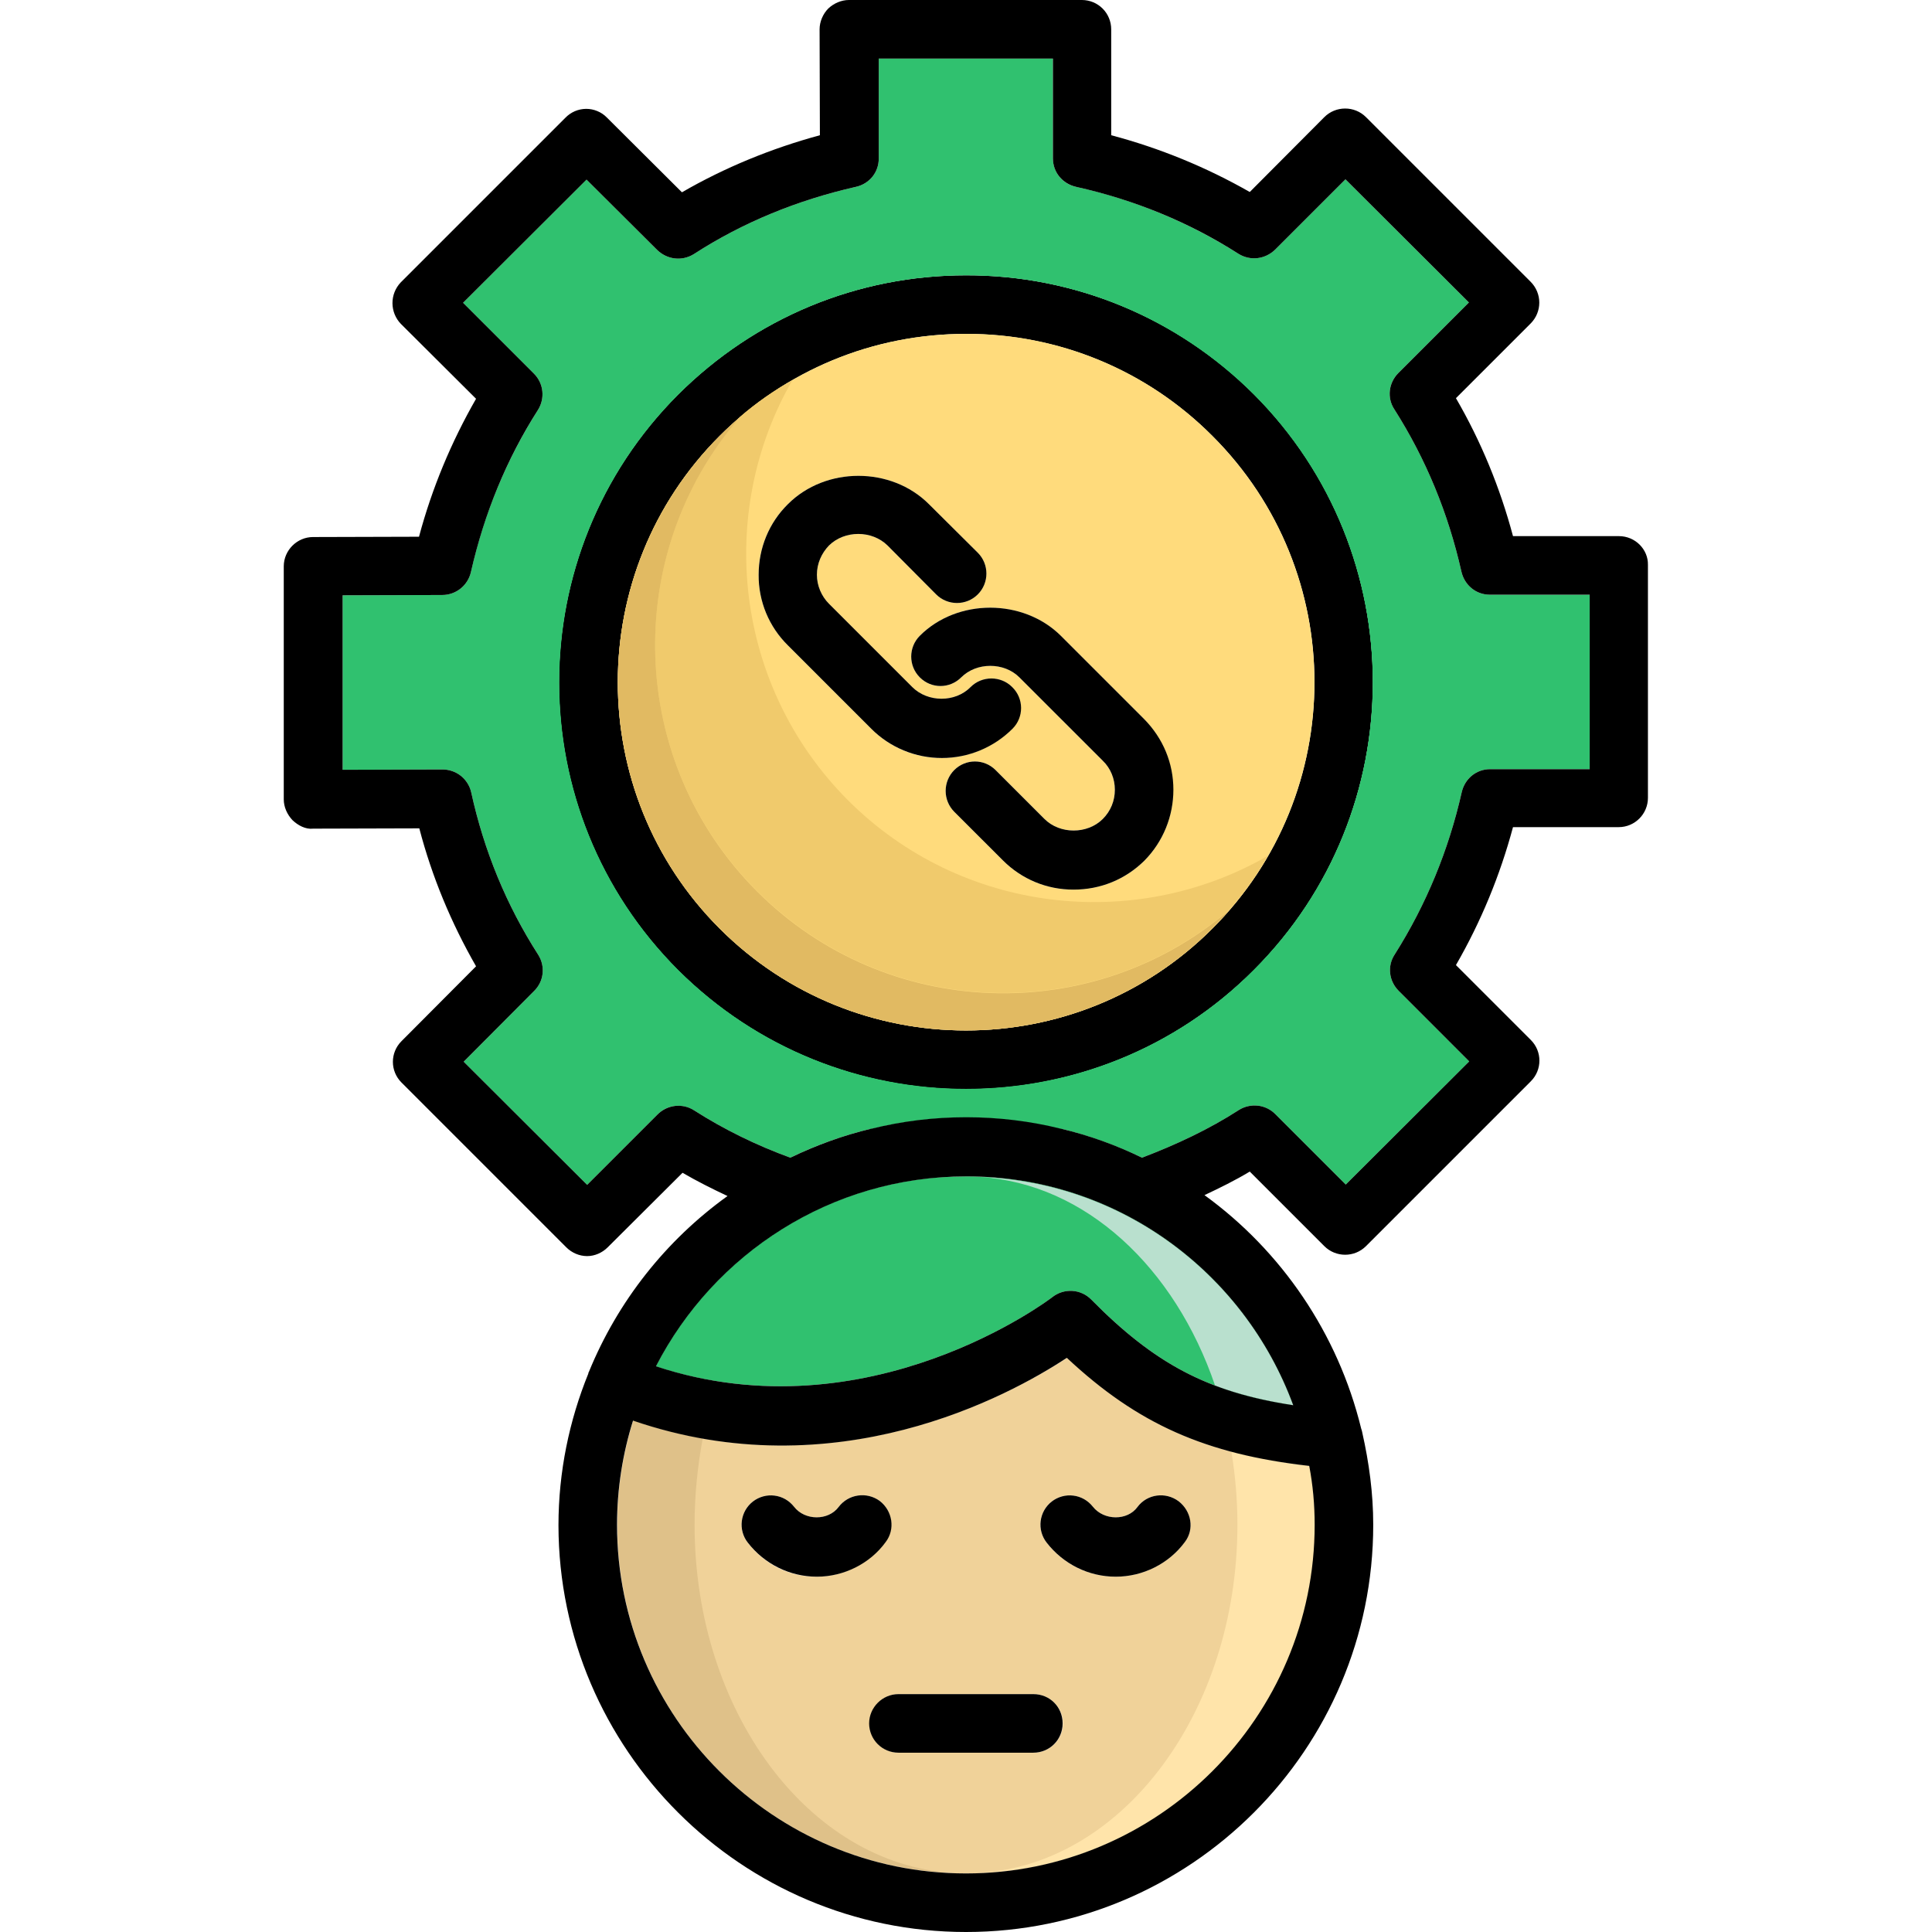 <svg width="64" height="64" viewBox="0 0 64 64" fill="none" xmlns="http://www.w3.org/2000/svg">
<path d="M41.541 13.06C40.289 11.807 38.801 10.814 37.164 10.137C35.527 9.461 33.772 9.116 32.001 9.12C28.391 9.12 25.011 10.53 22.461 13.07C17.201 18.34 17.201 26.89 22.461 32.14C23.714 33.392 25.201 34.384 26.838 35.06C28.475 35.736 30.23 36.083 32.001 36.08C35.451 36.08 38.901 34.77 41.531 32.14C46.791 26.88 46.791 18.33 41.541 13.06ZM40.161 30.76C35.661 35.26 28.341 35.26 23.841 30.76C19.341 26.26 19.341 18.94 23.841 14.44C26.021 12.26 28.921 11.06 32.001 11.06C35.081 11.06 37.981 12.26 40.161 14.44C44.671 18.94 44.671 26.26 40.161 30.76Z" fill="black"/>
<path d="M43.379 48.56C39.949 48.17 37.699 47.18 35.349 44.98C33.409 46.25 27.679 49.35 20.979 47.06C20.639 48.15 20.449 49.31 20.449 50.51C20.449 56.88 25.639 62.06 32.009 62.06C38.369 62.06 43.559 56.88 43.559 50.51C43.549 49.84 43.489 49.19 43.379 48.56ZM24.769 51.1C24.691 50.999 24.634 50.885 24.6 50.762C24.566 50.639 24.557 50.511 24.573 50.385C24.588 50.258 24.629 50.136 24.692 50.026C24.755 49.915 24.839 49.818 24.939 49.74C25.04 49.662 25.154 49.604 25.277 49.571C25.4 49.537 25.528 49.528 25.654 49.543C25.781 49.559 25.903 49.6 26.013 49.663C26.124 49.725 26.221 49.809 26.299 49.91C26.659 50.38 27.439 50.38 27.779 49.92C27.934 49.715 28.164 49.579 28.418 49.541C28.673 49.504 28.932 49.568 29.139 49.72C29.569 50.04 29.649 50.65 29.329 51.08C28.809 51.8 27.939 52.23 27.049 52.23C26.159 52.24 25.319 51.82 24.769 51.1ZM34.239 58.06H29.769C29.512 58.06 29.265 57.958 29.083 57.776C28.901 57.594 28.799 57.347 28.799 57.09C28.799 56.56 29.239 56.12 29.769 56.12H34.239C34.496 56.12 34.743 56.222 34.925 56.404C35.107 56.586 35.209 56.833 35.209 57.09C35.209 57.347 35.107 57.594 34.925 57.776C34.743 57.958 34.496 58.06 34.239 58.06ZM39.249 51.08C38.719 51.8 37.859 52.23 36.959 52.23C36.059 52.23 35.219 51.81 34.669 51.1C34.591 50.999 34.533 50.885 34.5 50.762C34.466 50.639 34.457 50.511 34.473 50.385C34.488 50.258 34.529 50.136 34.592 50.026C34.655 49.915 34.739 49.818 34.839 49.74C34.94 49.662 35.054 49.604 35.177 49.571C35.3 49.537 35.428 49.528 35.554 49.543C35.681 49.559 35.803 49.6 35.913 49.663C36.024 49.725 36.121 49.809 36.199 49.91C36.569 50.38 37.349 50.38 37.679 49.92C37.999 49.49 38.609 49.41 39.039 49.73C39.469 50.06 39.569 50.66 39.249 51.08Z" fill="#F0D299"/>
<path d="M42.84 46.55C40.011 46.12 38.24 45.17 36.151 43.05C35.983 42.88 35.759 42.778 35.521 42.763C35.283 42.748 35.047 42.822 34.861 42.97C34.8 43.02 28.791 47.59 21.73 45.26C23.651 41.53 27.53 38.97 32.011 38.97C36.98 38.96 41.211 42.12 42.84 46.55Z" fill="#30C16F"/>
<path d="M43.551 50.51C43.551 56.73 38.611 61.81 32.471 62.04C37.221 61.74 40.991 56.68 40.991 50.51C40.991 49.68 40.921 48.87 40.791 48.09C41.581 48.3 42.441 48.46 43.381 48.57C43.491 49.19 43.551 49.84 43.551 50.51Z" fill="#FFE4AA"/>
<path d="M31.539 62.04C25.379 61.81 20.449 56.73 20.449 50.51C20.449 49.31 20.639 48.14 20.979 47.06C21.769 47.33 22.529 47.53 23.279 47.65C23.109 48.56 23.009 49.52 23.009 50.51C23.009 56.68 26.779 61.74 31.539 62.04Z" fill="#DFC189"/>
<path d="M31.541 38.98C28.09 39.2 25.151 41.92 23.811 45.75C23.131 45.65 22.43 45.49 21.73 45.26C23.581 41.65 27.25 39.15 31.541 38.98Z" fill="#30C16F"/>
<path d="M42.841 46.55C41.871 46.4 41.031 46.19 40.251 45.9C38.921 41.99 35.961 39.21 32.471 38.99C37.241 39.17 41.261 42.26 42.841 46.55Z" fill="#B9E0CE"/>
<path d="M49.35 19.7C48.89 19.7 48.51 19.38 48.41 18.93C47.98 17.02 47.24 15.21 46.19 13.56C46.07 13.376 46.017 13.155 46.041 12.937C46.065 12.718 46.163 12.514 46.32 12.36L48.66 10.02L44.57 5.94L42.24 8.27C41.91 8.59 41.42 8.65 41.03 8.41C39.381 7.36 37.559 6.608 35.65 6.19C35.433 6.146 35.238 6.028 35.097 5.857C34.957 5.686 34.88 5.471 34.88 5.25V1.94H29.11V5.25C29.11 5.71 28.8 6.09 28.35 6.19C26.41 6.63 24.6 7.37 22.98 8.42C22.59 8.66 22.1 8.6 21.77 8.28L19.43 5.95L15.34 10.03L17.69 12.38C18.01 12.7 18.06 13.2 17.82 13.58C16.774 15.228 16.023 17.045 15.6 18.95C15.5 19.39 15.11 19.71 14.65 19.71L11.35 19.72V25.5L14.66 25.49C15.12 25.49 15.51 25.81 15.61 26.25C16.03 28.17 16.77 29.98 17.83 31.63C18.07 32.01 18.02 32.51 17.69 32.83L15.36 35.17L19.45 39.25L21.78 36.92C22.1 36.59 22.6 36.54 22.99 36.78C23.99 37.42 25.06 37.94 26.18 38.35C27.02 37.94 27.93 37.61 28.86 37.39C29.87 37.15 30.93 37.01 32.01 37.01C34.025 37.016 36.014 37.474 37.83 38.35C38.96 37.92 40.05 37.41 41.04 36.77C41.42 36.53 41.92 36.58 42.25 36.91L44.58 39.24L48.67 35.16L46.33 32.82C46.173 32.666 46.075 32.462 46.051 32.243C46.027 32.025 46.08 31.804 46.2 31.62C47.25 29.96 47.99 28.15 48.42 26.25C48.52 25.8 48.9 25.48 49.36 25.48H52.66V19.7H49.35ZM32 36.07C28.55 36.07 25.1 34.76 22.46 32.13C17.2 26.87 17.2 18.32 22.46 13.06C25.01 10.52 28.39 9.11 32 9.11C35.6 9.11 38.98 10.52 41.53 13.06C46.79 18.33 46.79 26.88 41.53 32.13C38.91 34.76 35.46 36.07 32 36.07Z" fill="#30C16F"/>
<path d="M40.16 14.44C39.092 13.364 37.82 12.511 36.419 11.93C35.019 11.35 33.516 11.054 32 11.06C28.92 11.06 26.02 12.26 23.84 14.44C19.34 18.94 19.34 26.26 23.84 30.76C28.34 35.26 35.66 35.26 40.16 30.76C44.67 26.26 44.67 18.94 40.16 14.44ZM28.86 24.14L26.1 21.38C25.79 21.075 25.544 20.71 25.378 20.308C25.211 19.907 25.127 19.475 25.13 19.04C25.13 18.16 25.47 17.32 26.1 16.7C27.35 15.45 29.52 15.45 30.77 16.7L32.39 18.31C32.77 18.69 32.77 19.31 32.39 19.69C32.01 20.07 31.39 20.07 31.01 19.69L29.4 18.07C28.88 17.56 27.98 17.56 27.46 18.07C27.21 18.33 27.06 18.67 27.06 19.04C27.06 19.4 27.21 19.75 27.46 20L30.22 22.76C30.73 23.27 31.64 23.28 32.15 22.76C32.53 22.38 33.15 22.38 33.53 22.76C33.91 23.14 33.91 23.76 33.53 24.14C32.9 24.76 32.08 25.11 31.19 25.11C30.3 25.11 29.48 24.76 28.86 24.14ZM37.91 28.51C37.28 29.13 36.46 29.47 35.56 29.47C34.68 29.47 33.85 29.13 33.22 28.5L31.61 26.89C31.427 26.707 31.325 26.459 31.325 26.2C31.325 25.942 31.427 25.693 31.61 25.51C31.99 25.13 32.6 25.13 32.98 25.51L34.6 27.13C35.11 27.64 36.02 27.64 36.53 27.13C36.79 26.87 36.93 26.53 36.93 26.16C36.93 25.8 36.79 25.45 36.53 25.2L33.77 22.44C33.26 21.93 32.35 21.93 31.84 22.44C31.46 22.82 30.85 22.82 30.47 22.44C30.09 22.06 30.09 21.44 30.47 21.06C31.71 19.82 33.89 19.82 35.14 21.06L37.9 23.82C38.52 24.45 38.86 25.27 38.86 26.16C38.87 27.04 38.53 27.88 37.91 28.51Z" fill="#FFDB7C"/>
<path d="M42.001 28.35C41.651 28.97 41.231 29.56 40.751 30.11C36.231 34.01 29.371 33.81 25.081 29.52C20.771 25.22 20.581 18.35 24.511 13.81C25.051 13.34 25.631 12.94 26.251 12.59C23.711 16.99 24.331 22.74 28.091 26.51C31.851 30.27 37.601 30.89 42.001 28.35Z" fill="#F0CA6C"/>
<path d="M40.75 30.12C40.57 30.34 40.36 30.56 40.16 30.76C35.66 35.26 28.34 35.26 23.84 30.76C19.34 26.26 19.34 18.94 23.84 14.44C24.05 14.23 24.28 14.01 24.51 13.82C20.58 18.36 20.78 25.23 25.08 29.53C29.37 33.82 36.23 34.02 40.75 30.12Z" fill="#E1BA62"/>
<path d="M42.71 11.89C41.308 10.477 39.639 9.358 37.801 8.595C35.962 7.833 33.99 7.444 32 7.45C27.96 7.45 24.15 9.03 21.28 11.89C15.37 17.8 15.37 27.41 21.28 33.31C23.343 35.387 25.973 36.809 28.84 37.4H28.85C29.86 37.15 30.91 37.02 31.99 37.02C33.07 37.02 34.12 37.15 35.12 37.4H35.13C37.997 36.807 40.626 35.385 42.69 33.31C48.63 27.4 48.63 17.79 42.71 11.89ZM41.54 32.14C40.29 33.392 38.804 34.385 37.168 35.061C35.533 35.737 33.78 36.083 32.01 36.08C28.56 36.08 25.11 34.77 22.47 32.14C17.21 26.88 17.21 18.33 22.47 13.07C25.02 10.53 28.4 9.12 32.01 9.12C35.61 9.12 38.99 10.53 41.54 13.07C46.79 18.33 46.79 26.88 41.54 32.14Z" fill="#30C16F"/>
<path d="M53.63 17.76H50.12C49.69 16.15 49.06 14.62 48.23 13.19L50.71 10.71C50.89 10.527 50.991 10.281 50.991 10.025C50.991 9.769 50.89 9.523 50.71 9.34L45.25 3.88C44.87 3.5 44.25 3.5 43.87 3.88L41.4 6.36C39.958 5.537 38.415 4.905 36.81 4.48V0.97C36.81 0.713 36.708 0.466 36.526 0.284C36.344 0.102 36.098 0 35.84 0L28.12 0C27.87 0 27.62 0.11 27.44 0.28C27.26 0.46 27.15 0.72 27.15 0.97L27.16 4.48C25.54 4.92 24.01 5.55 22.59 6.37L20.1 3.89C20.011 3.799 19.904 3.727 19.785 3.679C19.668 3.63 19.541 3.605 19.413 3.606C19.286 3.607 19.159 3.634 19.042 3.684C18.925 3.735 18.819 3.808 18.73 3.9L13.27 9.36C13.096 9.546 12.999 9.792 13.001 10.047C13.003 10.302 13.103 10.547 13.28 10.73L15.77 13.21C14.95 14.64 14.31 16.17 13.88 17.78L10.37 17.79C9.84 17.79 9.4 18.23 9.4 18.76V26.48C9.4 26.73 9.51 26.98 9.69 27.17C9.87 27.34 10.12 27.48 10.38 27.45L13.89 27.44C14.31 29.05 14.95 30.58 15.77 32.01L13.3 34.49C12.92 34.87 12.92 35.48 13.3 35.86L18.76 41.32C18.94 41.5 19.19 41.61 19.45 41.61C19.7 41.61 19.95 41.5 20.13 41.32L22.61 38.85C23.09 39.13 23.59 39.38 24.1 39.62C22.055 41.091 20.464 43.108 19.51 45.44C19.51 45.45 19.5 45.45 19.5 45.46C19.49 45.47 19.49 45.48 19.49 45.5C18.86 47.05 18.5 48.75 18.5 50.53C18.51 57.95 24.57 64 32 64C39.44 64 45.49 57.95 45.49 50.51C45.49 49.46 45.35 48.45 45.13 47.47C45.12 47.42 45.11 47.37 45.09 47.32C44.32 44.17 42.45 41.44 39.9 39.59C40.41 39.35 40.92 39.1 41.4 38.81L43.87 41.28C44.25 41.66 44.87 41.66 45.25 41.28L50.71 35.82C51.09 35.44 51.09 34.83 50.71 34.45L48.23 31.97C49.06 30.53 49.69 29 50.12 27.4H53.62C54.16 27.4 54.59 26.96 54.59 26.43V18.71C54.6 18.2 54.17 17.76 53.63 17.76ZM43.55 50.51C43.55 56.88 38.36 62.06 32 62.06C25.63 62.06 20.44 56.88 20.44 50.51C20.44 49.31 20.63 48.14 20.97 47.06C27.67 49.36 33.4 46.26 35.34 44.98C37.69 47.18 39.94 48.17 43.37 48.56C43.49 49.19 43.55 49.84 43.55 50.51ZM42.84 46.55C40.01 46.12 38.24 45.17 36.15 43.05C35.983 42.88 35.759 42.777 35.521 42.763C35.282 42.748 35.047 42.822 34.86 42.97C34.8 43.02 28.79 47.59 21.73 45.26C23.65 41.53 27.53 38.97 32.01 38.97C36.98 38.96 41.21 42.12 42.84 46.55ZM52.66 25.48H49.36C48.9 25.48 48.52 25.8 48.42 26.25C47.99 28.15 47.25 29.96 46.2 31.62C45.95 32 46.01 32.5 46.33 32.82L48.67 35.16L44.58 39.24L42.25 36.91C42.095 36.752 41.89 36.652 41.67 36.627C41.45 36.602 41.228 36.652 41.04 36.77C40.05 37.41 38.96 37.92 37.83 38.35C36.99 37.94 36.08 37.61 35.15 37.39H35.14C34.14 37.14 33.08 37.01 32.01 37.01C30.92 37.01 29.88 37.14 28.87 37.39H28.86C27.93 37.61 27.03 37.94 26.18 38.35C25.06 37.94 23.99 37.42 22.99 36.78C22.803 36.661 22.581 36.611 22.361 36.636C22.14 36.662 21.936 36.762 21.78 36.92L19.45 39.25L15.36 35.17L17.69 32.83C18.02 32.51 18.07 32.01 17.83 31.63C16.77 29.98 16.03 28.17 15.61 26.25C15.562 26.034 15.441 25.842 15.269 25.703C15.096 25.565 14.882 25.49 14.66 25.49L11.35 25.5V19.72L14.65 19.71C15.11 19.71 15.5 19.39 15.6 18.95C16.04 17.01 16.78 15.21 17.82 13.58C18.06 13.2 18.01 12.7 17.69 12.38L15.34 10.03L19.43 5.95L21.77 8.28C22.1 8.6 22.59 8.66 22.98 8.42C24.6 7.37 26.41 6.63 28.35 6.19C28.8 6.09 29.11 5.71 29.11 5.25V1.94H34.88V5.25C34.88 5.71 35.2 6.09 35.65 6.19C37.58 6.62 39.39 7.36 41.03 8.41C41.42 8.65 41.91 8.59 42.24 8.27L44.57 5.94L48.66 10.02L46.32 12.36C46 12.68 45.94 13.18 46.19 13.56C47.24 15.21 47.98 17.02 48.41 18.93C48.51 19.38 48.89 19.7 49.35 19.7H52.66V25.48Z" fill="black"/>
<path d="M29.341 51.08C28.821 51.8 27.951 52.23 27.061 52.23C26.161 52.23 25.321 51.81 24.771 51.1C24.692 51 24.635 50.885 24.601 50.762C24.567 50.639 24.558 50.511 24.574 50.385C24.59 50.259 24.63 50.137 24.693 50.026C24.756 49.916 24.84 49.818 24.941 49.74C25.041 49.662 25.156 49.605 25.279 49.571C25.401 49.537 25.529 49.528 25.656 49.544C25.782 49.559 25.904 49.6 26.015 49.663C26.125 49.726 26.222 49.81 26.301 49.91C26.661 50.38 27.441 50.38 27.781 49.92C27.936 49.715 28.165 49.579 28.42 49.542C28.674 49.504 28.933 49.568 29.141 49.72C29.571 50.05 29.661 50.66 29.341 51.08ZM39.251 51.08C38.721 51.8 37.861 52.23 36.961 52.23C36.061 52.23 35.221 51.81 34.671 51.1C34.592 51 34.535 50.885 34.501 50.762C34.467 50.639 34.458 50.511 34.474 50.385C34.49 50.259 34.53 50.137 34.593 50.026C34.656 49.916 34.74 49.818 34.841 49.74C34.941 49.662 35.056 49.605 35.179 49.571C35.301 49.537 35.429 49.528 35.556 49.544C35.682 49.559 35.804 49.6 35.915 49.663C36.025 49.726 36.122 49.81 36.201 49.91C36.571 50.38 37.351 50.38 37.681 49.92C38.001 49.49 38.611 49.41 39.041 49.73C39.471 50.06 39.571 50.66 39.251 51.08ZM35.201 57.09C35.201 57.63 34.771 58.06 34.231 58.06H29.761C29.503 58.06 29.257 57.958 29.075 57.776C28.893 57.594 28.791 57.347 28.791 57.09C28.791 56.56 29.231 56.12 29.761 56.12H34.231C34.781 56.12 35.201 56.55 35.201 57.09ZM33.541 24.14C33.233 24.448 32.869 24.692 32.467 24.858C32.066 25.025 31.635 25.11 31.201 25.11C30.766 25.11 30.335 25.025 29.934 24.858C29.532 24.692 29.168 24.448 28.861 24.14L26.101 21.38C25.791 21.075 25.545 20.71 25.378 20.309C25.212 19.907 25.127 19.475 25.131 19.04C25.131 18.16 25.471 17.32 26.101 16.7C27.351 15.45 29.521 15.45 30.771 16.7L32.391 18.31C32.771 18.69 32.771 19.31 32.391 19.69C32.011 20.07 31.391 20.07 31.011 19.69L29.401 18.07C28.881 17.56 27.981 17.56 27.461 18.07C27.211 18.33 27.061 18.67 27.061 19.04C27.061 19.4 27.211 19.75 27.461 20L30.221 22.76C30.731 23.27 31.641 23.28 32.151 22.76C32.531 22.38 33.151 22.38 33.531 22.76C33.921 23.14 33.921 23.76 33.541 24.14Z" fill="black"/>
<path d="M38.87 26.16C38.87 27.04 38.531 27.88 37.91 28.51C37.281 29.13 36.461 29.47 35.56 29.47C34.681 29.47 33.85 29.13 33.221 28.5L31.61 26.89C31.428 26.707 31.326 26.459 31.326 26.2C31.326 25.941 31.428 25.693 31.61 25.51C31.991 25.13 32.6 25.13 32.98 25.51L34.6 27.13C35.111 27.64 36.02 27.64 36.531 27.13C36.791 26.87 36.931 26.53 36.931 26.16C36.931 25.8 36.791 25.45 36.531 25.2L33.77 22.44C33.261 21.93 32.35 21.93 31.84 22.44C31.46 22.82 30.851 22.82 30.471 22.44C30.09 22.06 30.09 21.44 30.471 21.06C31.71 19.82 33.891 19.82 35.141 21.06L37.901 23.82C38.531 24.46 38.87 25.28 38.87 26.16Z" fill="black"/>
</svg>
